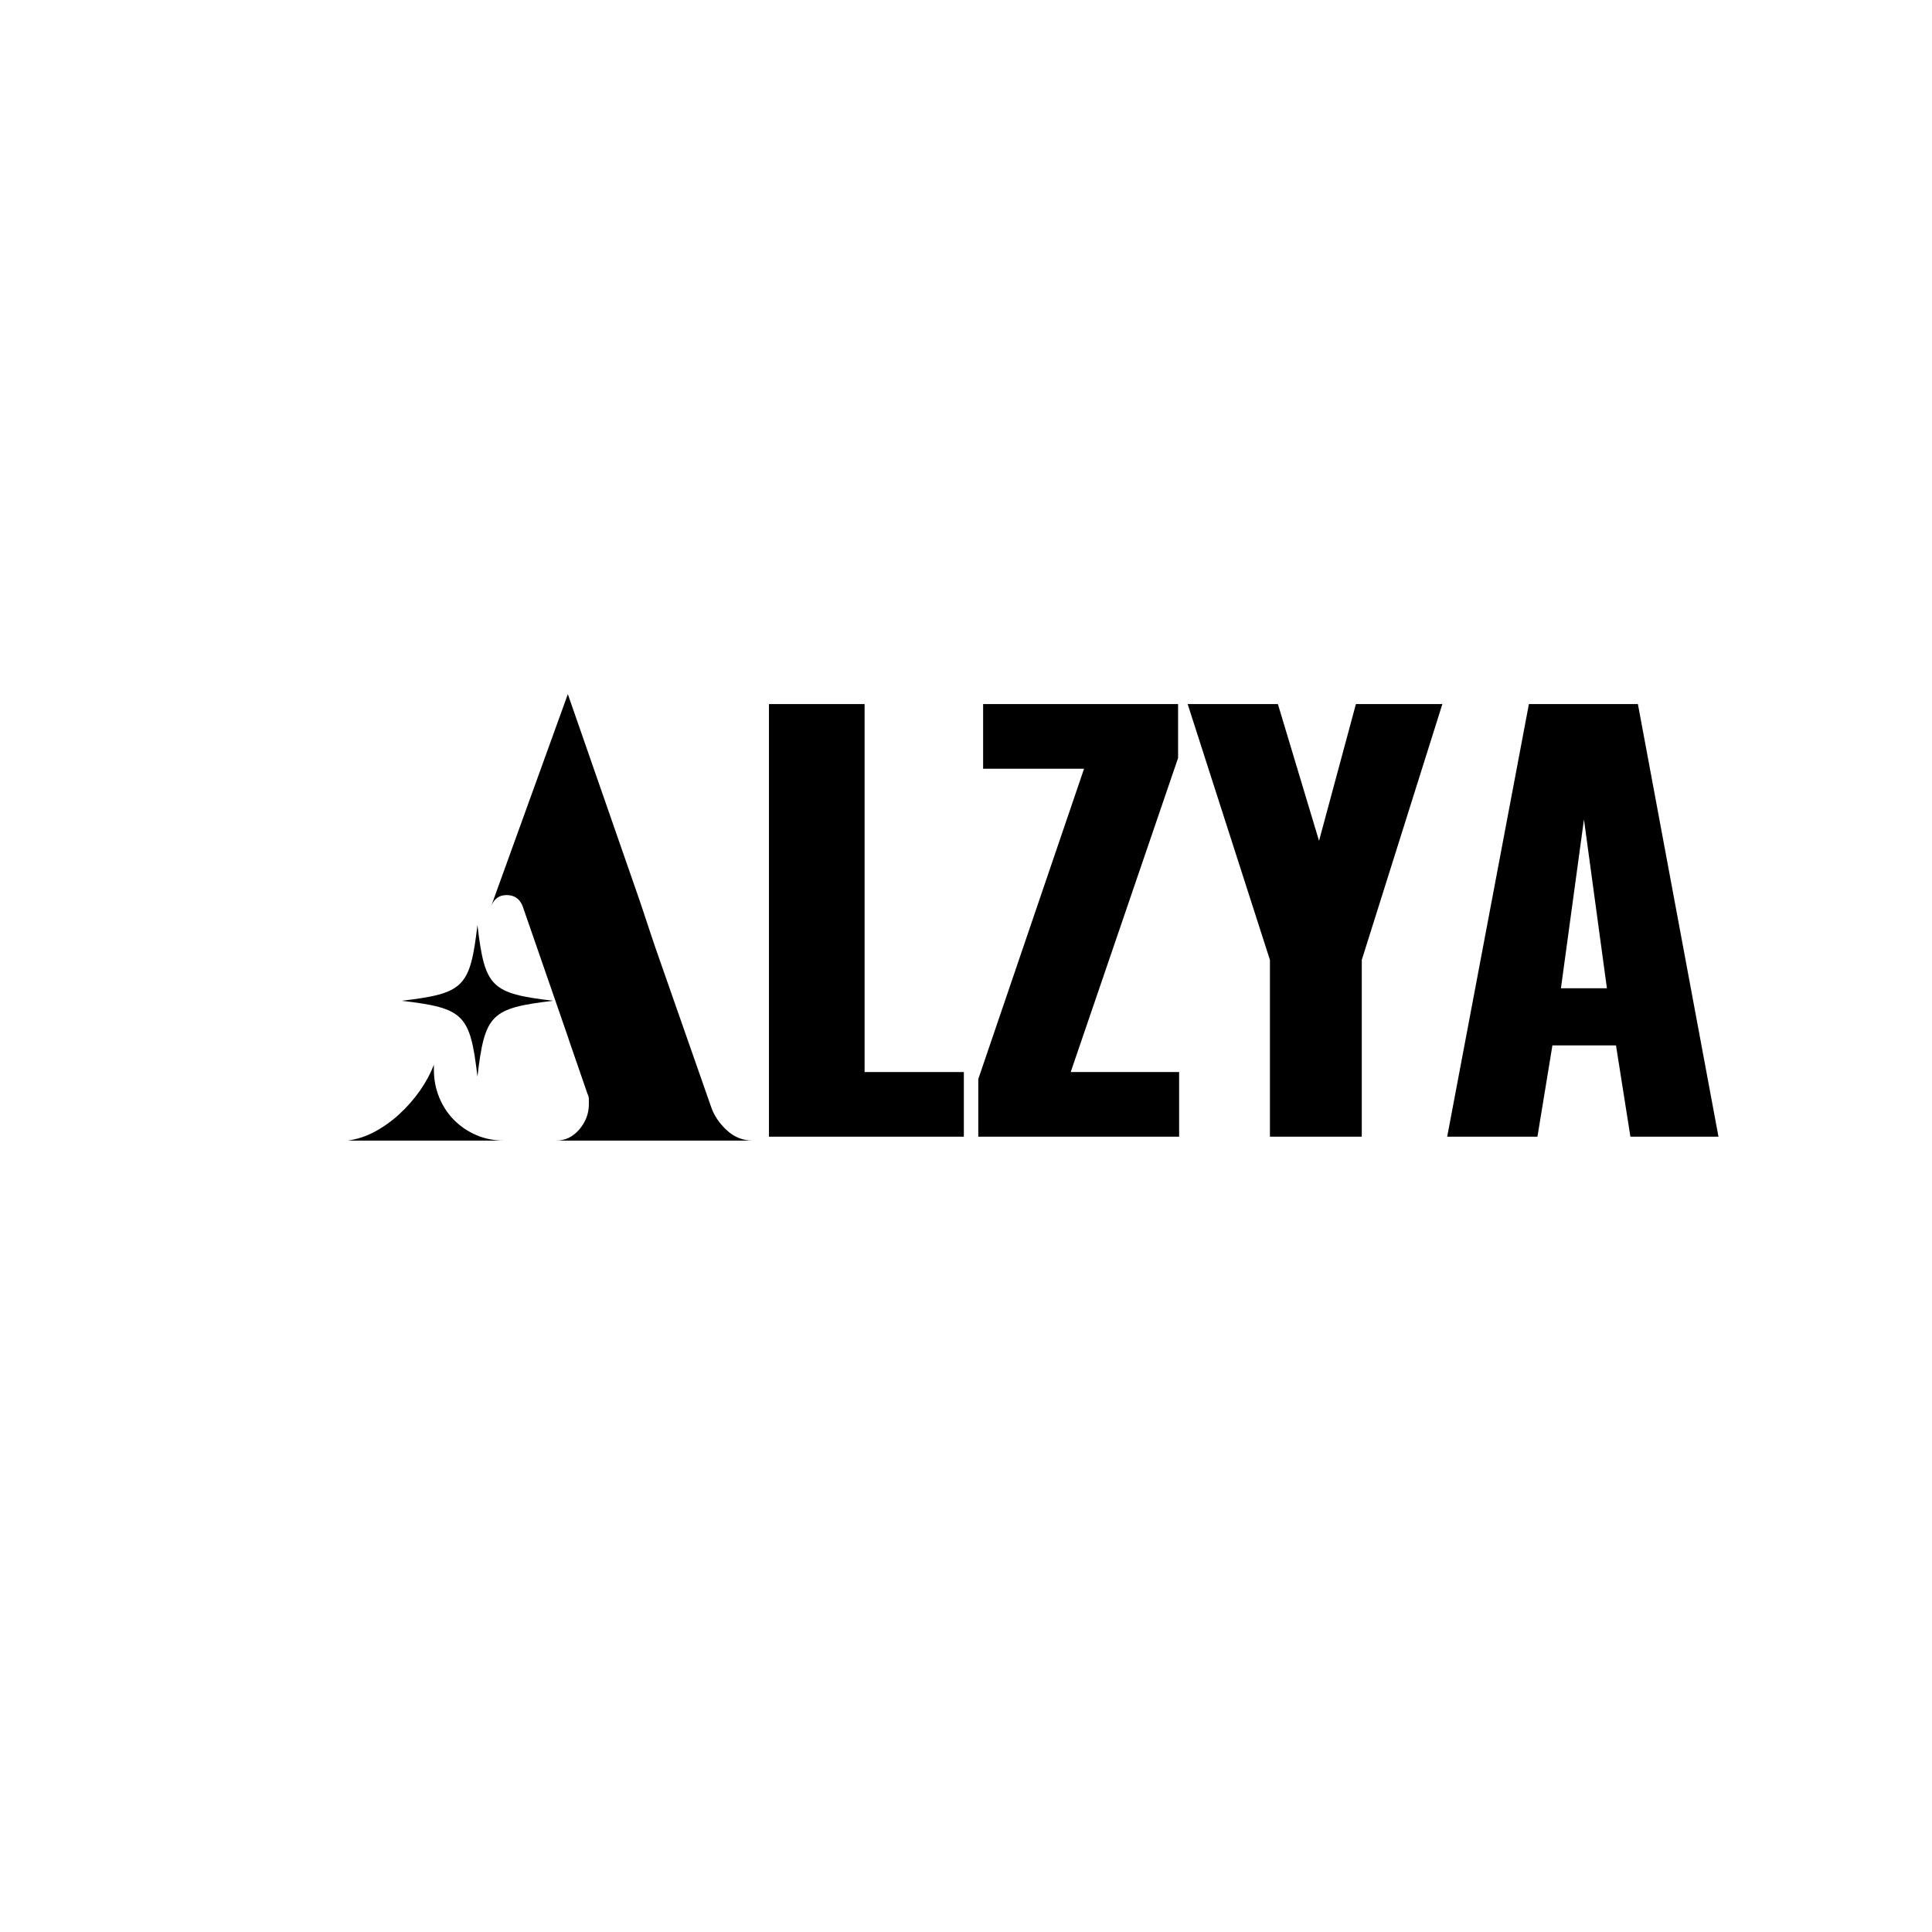 <svg version="1.0" preserveAspectRatio="xMidYMid meet" height="500" viewBox="0 0 375 375" zoomAndPan="magnify" width="500" xmlns:xlink="http://www.w3.org/1999/xlink" xmlns="http://www.w3.org/2000/svg"><defs><g></g><clipPath id="af0a8de72b"><path clip-rule="nonzero" d="M 44.188 160.383 L 90.688 160.383 L 90.688 206.883 L 44.188 206.883 Z M 44.188 160.383"></path></clipPath><clipPath id="38fd55d0ad"><path clip-rule="nonzero" d="M 77.961 179.539 L 107.434 179.539 L 107.434 209 L 77.961 209 Z M 77.961 179.539"></path></clipPath></defs><rect fill-opacity="1" height="450" y="-37.5" fill="#ffffff" width="450" x="-37.5"></rect><rect fill-opacity="1" height="450" y="-37.5" fill="#ffffff" width="450" x="-37.5"></rect><g fill-opacity="1" fill="#000000"><g transform="translate(143.036, 220.631)"><g><path d="M 6.219 -83.969 L 24.781 -83.969 L 24.781 -12.547 L 44.047 -12.547 L 44.047 0 L 6.219 0 Z M 6.219 -83.969"></path></g></g></g><g fill-opacity="1" fill="#000000"><g transform="translate(186.884, 220.631)"><g><path d="M 3 -11.188 L 23.531 -71.422 L 3.938 -71.422 L 3.938 -83.969 L 41.781 -83.969 L 41.781 -73.5 L 20.938 -12.547 L 41.984 -12.547 L 41.984 0 L 3 0 Z M 3 -11.188"></path></g></g></g><g fill-opacity="1" fill="#000000"><g transform="translate(229.696, 220.631)"><g><path d="M 16.797 -34.312 L 0.828 -83.969 L 18.344 -83.969 L 26.328 -57.422 L 33.484 -83.969 L 50.266 -83.969 L 34.625 -34.312 L 34.625 0 L 16.797 0 Z M 16.797 -34.312"></path></g></g></g><g fill-opacity="1" fill="#000000"><g transform="translate(278.727, 220.631)"><g><path d="M 18.031 -83.969 L 39.188 -83.969 L 54.828 0 L 37.734 0 L 34.938 -17.719 L 22.594 -17.719 L 19.688 0 L 2.172 0 Z M 33.172 -28.812 L 28.719 -61.578 L 24.25 -28.812 Z M 33.172 -28.812"></path></g></g></g><g clip-path="url(#af0a8de72b)"><path fill-rule="nonzero" fill-opacity="1" d="M 67.27 160.383 C 65.02 179.391 63.195 181.215 44.188 183.465 C 44.23 183.469 44.27 183.473 44.309 183.477 C 63.203 185.719 65.023 187.574 67.27 206.543 C 69.52 187.535 71.344 185.711 90.348 183.465 C 71.344 181.215 69.52 179.391 67.27 160.383 Z M 67.27 160.383" fill="#ffffff"></path></g><g fill-opacity="1" fill="#000000"><g transform="translate(64.406, 221.388)"><g><path d="M 19.812 -13.734 C 19.812 -11.836 20.16 -10.039 20.859 -8.344 C 21.555 -6.656 22.523 -5.191 23.766 -3.953 C 25.004 -2.723 26.445 -1.754 28.094 -1.047 C 29.75 -0.348 31.523 0 33.422 0 L 3.094 0 C 4.906 -0.25 6.656 -0.828 8.344 -1.734 C 10.039 -2.641 11.629 -3.773 13.109 -5.141 C 14.598 -6.504 15.922 -8.008 17.078 -9.656 C 18.234 -11.301 19.145 -12.992 19.812 -14.734 Z M 43.578 0 C 45.305 0 46.789 -0.719 48.031 -2.156 C 49.27 -3.602 49.891 -5.238 49.891 -7.062 C 49.891 -7.383 49.891 -7.711 49.891 -8.047 C 49.891 -8.379 49.805 -8.707 49.641 -9.031 L 46.047 -19.438 L 45.812 -20.172 L 37.016 -45.562 C 36.441 -46.957 35.41 -47.656 33.922 -47.656 C 32.516 -47.656 31.523 -46.957 30.953 -45.562 L 45.812 -86.656 L 59.547 -47.172 C 60.117 -45.516 60.773 -43.551 61.516 -41.281 C 62.266 -39.008 62.93 -37.051 63.516 -35.406 L 73.656 -6.438 C 74.238 -4.789 75.25 -3.305 76.688 -1.984 C 78.133 -0.66 79.805 0 81.703 0 Z M 43.578 0"></path></g></g></g><g clip-path="url(#38fd55d0ad)"><path fill-rule="nonzero" fill-opacity="1" d="M 92.672 179.539 C 91.238 191.656 90.078 192.816 77.961 194.25 C 77.988 194.254 78.012 194.258 78.039 194.258 L 78.039 194.262 L 78.039 194.258 C 90.082 195.688 91.242 196.871 92.672 208.961 C 94.105 196.848 95.27 195.684 107.383 194.25 C 95.27 192.816 94.105 191.656 92.672 179.539 Z M 92.672 179.539" fill="#000000"></path></g></svg>